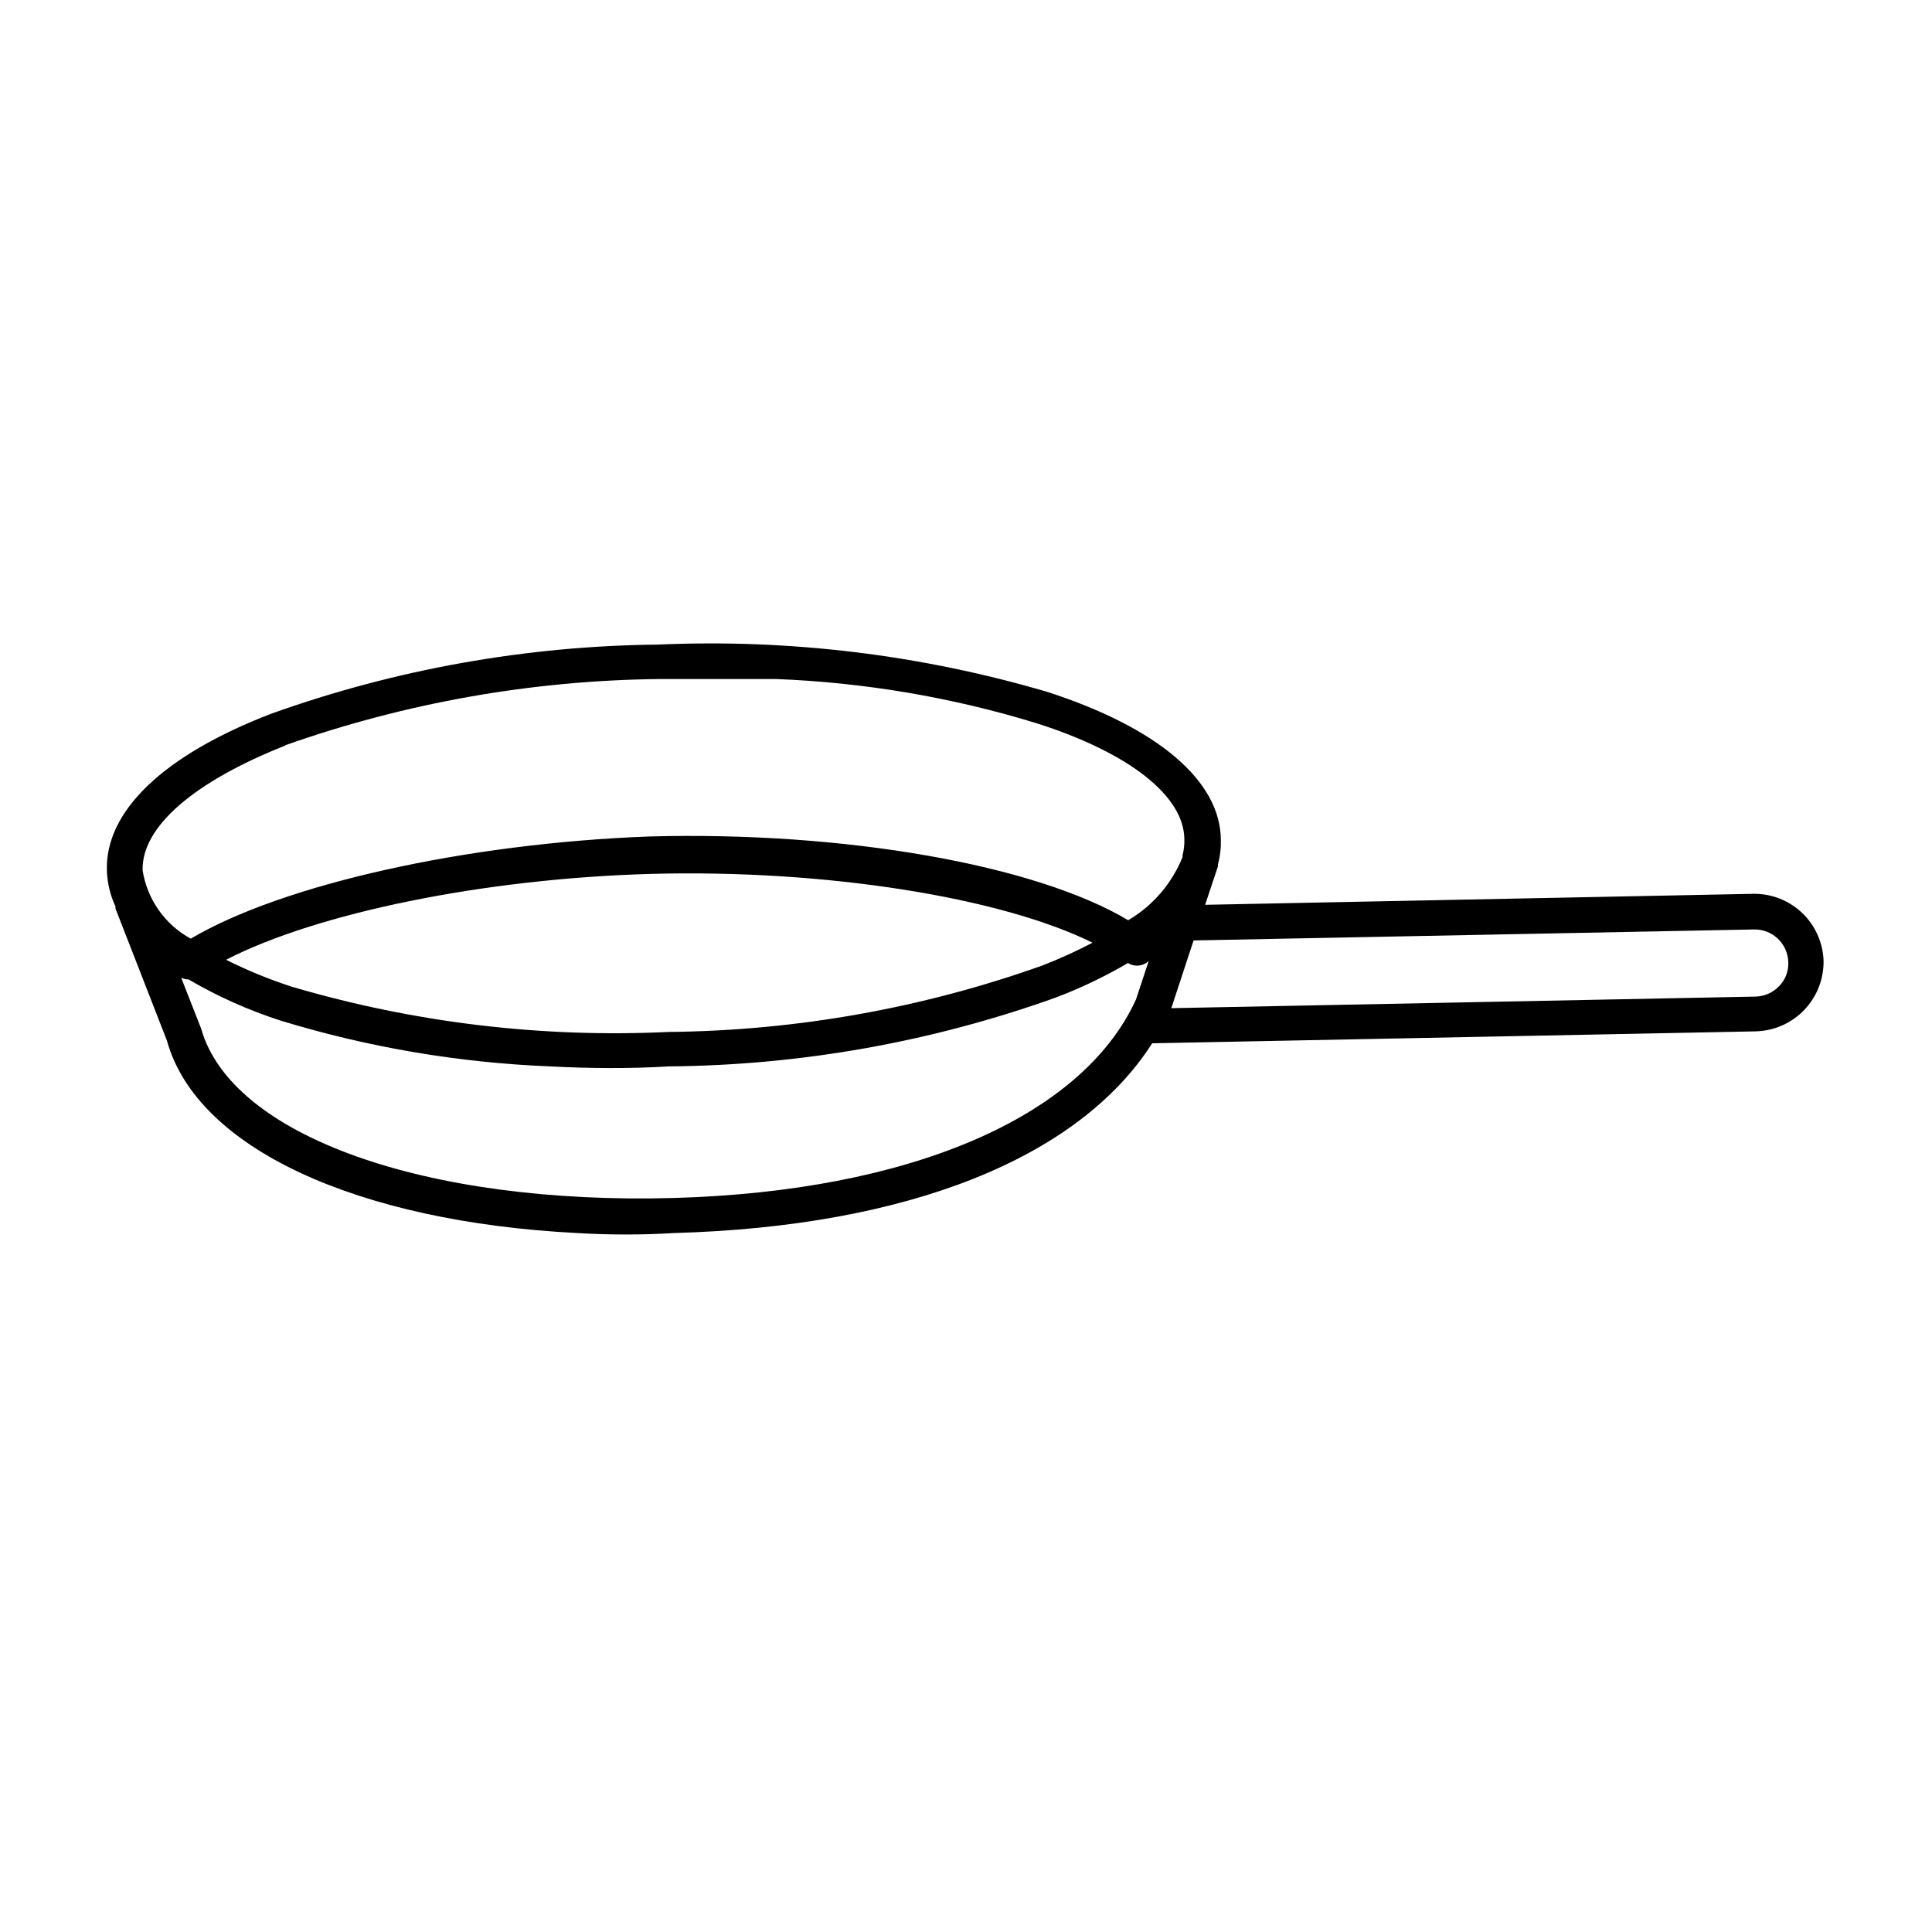 <?xml version="1.0" encoding="UTF-8"?>
<!-- Uploaded to: ICON Repo, www.iconrepo.com, Generator: ICON Repo Mixer Tools -->
<svg fill="#000000" width="800px" height="800px" version="1.1" viewBox="144 144 512 512" xmlns="http://www.w3.org/2000/svg">
 <path d="m608.69 380.87-145.32 2.914 3.387-10.156v-0.473h-0.004c0.574-2.102 0.84-4.277 0.785-6.457 0-15.742-16.766-29.914-46.051-39.359-33.449-9.828-68.293-14.059-103.12-12.516-34.891 0.352-69.48 6.523-102.34 18.262-28.578 10.941-44.32 25.898-43.691 41.801 0.121 3.246 0.895 6.434 2.281 9.367-0.035 0.184-0.035 0.371 0 0.551l13.617 34.953c7.871 28.574 50.461 48.02 108.71 51.012 7.871 0.473 16.848 0.551 25.664 0 61.875-1.73 107.22-19.758 126.74-50.301h0.707l159.25-3.148 0.008-0.004c4.856-0.125 9.469-2.16 12.832-5.672 3.359-3.508 5.199-8.203 5.117-13.062-0.168-4.797-2.203-9.336-5.676-12.648-3.473-3.309-8.105-5.129-12.902-5.062zm-389.11-39.359-0.004-0.004c31.824-11.246 65.281-17.176 99.031-17.555h31.094c23.34 0.902 46.465 4.82 68.801 11.652 24.875 7.871 39.359 19.445 39.359 30.859h0.004c0.035 1.406-0.121 2.809-0.473 4.172v0.473c-2.816 7.027-7.883 12.922-14.406 16.766-24.48-14.641-75.02-23.617-126.9-22.199-48.57 1.812-97.141 12.676-121.54 27.082-6.836-3.727-11.547-10.418-12.754-18.105-0.312-11.496 13.539-23.461 37.785-33.062zm214.04 52.27c-4.32 2.266-8.762 4.289-13.305 6.059-31.801 11.34-65.27 17.301-99.031 17.633-33.73 1.609-67.496-2.434-99.895-11.965-6-1.938-11.844-4.332-17.477-7.164 24.008-12.359 68.172-21.492 112.49-22.75 46.445-1.258 92.891 6.219 117.21 18.266zm-111.15 67.699c-65.73 1.812-117.14-16.453-125.16-44.871l-5.277-13.461c0.477 0.203 0.98 0.336 1.496 0.391h0.395c7.738 4.527 15.945 8.195 24.48 10.945 23.184 7.078 47.18 11.152 71.398 12.121 10.391 0.551 21.02 0.629 31.488 0 34.891-0.289 69.484-6.438 102.34-18.184 6.68-2.519 13.133-5.598 19.289-9.211 1.742 1.105 4.019 0.879 5.508-0.551l-3.387 10.234c-14.324 31.328-60.219 50.852-122.56 52.586zm293-56.129c-1.629 1.707-3.863 2.695-6.219 2.754l-154.84 3.07 5.902-17.949 148.55-2.914v0.004c2.359-0.043 4.637 0.855 6.336 2.492 1.699 1.641 2.676 3.887 2.715 6.246 0.094 2.344-0.789 4.625-2.438 6.297z"/>
</svg>